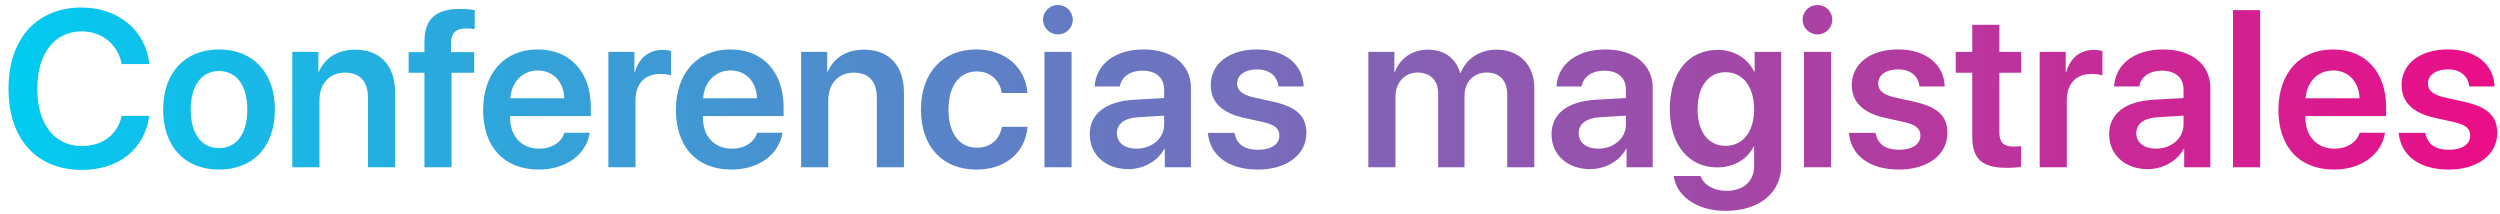 <svg width="269" height="23" viewBox="0 0 269 23" fill="none" xmlns="http://www.w3.org/2000/svg">
<path d="M8.777 18.281C3.949 18.281 0.914 14.965 0.914 9.539C0.914 4.148 3.973 0.809 8.777 0.809C12.703 0.809 15.691 3.258 16.066 6.891H13.09C12.691 4.77 10.969 3.375 8.777 3.375C5.871 3.375 4.008 5.766 4.008 9.539C4.008 13.336 5.859 15.715 8.789 15.715C11.027 15.715 12.633 14.508 13.102 12.469H16.066C15.539 16.09 12.773 18.281 8.777 18.281ZM23.566 18.246C19.922 18.246 17.555 15.82 17.555 11.789C17.555 7.781 19.945 5.32 23.566 5.32C27.188 5.32 29.578 7.77 29.578 11.789C29.578 15.82 27.211 18.246 23.566 18.246ZM23.566 15.938C25.418 15.938 26.613 14.438 26.613 11.789C26.613 9.152 25.418 7.641 23.566 7.641C21.727 7.641 20.52 9.152 20.52 11.789C20.52 14.438 21.715 15.938 23.566 15.938ZM31.453 18V5.578H34.254V7.711H34.312C34.98 6.234 36.305 5.344 38.215 5.344C40.957 5.344 42.516 7.102 42.516 9.973V18H39.598V10.559C39.598 8.801 38.777 7.816 37.113 7.816C35.438 7.816 34.371 9.023 34.371 10.805V18H31.453ZM45.668 18V7.828H43.969V5.613H45.668V4.512C45.668 2.098 46.816 0.961 49.512 0.961C50.086 0.961 50.719 1.02 51.082 1.09V3.129C50.836 3.094 50.496 3.059 50.156 3.059C49.043 3.059 48.539 3.586 48.539 4.594V5.613H51.023V7.828H48.586V18H45.668ZM60.727 14.285H63.457C63.082 16.629 60.902 18.246 57.961 18.246C54.234 18.246 51.984 15.797 51.984 11.836C51.984 7.91 54.258 5.32 57.844 5.32C61.371 5.32 63.574 7.77 63.574 11.543V12.492H54.891V12.668C54.891 14.66 56.109 15.996 58.02 15.996C59.379 15.996 60.41 15.316 60.727 14.285ZM57.855 7.582C56.215 7.582 55.031 8.836 54.914 10.57H60.715C60.656 8.812 59.531 7.582 57.855 7.582ZM65.461 18V5.578H68.262V7.746H68.32C68.742 6.234 69.832 5.367 71.297 5.367C71.672 5.367 72 5.438 72.211 5.484V8.121C71.965 8.027 71.519 7.957 71.027 7.957C69.375 7.957 68.379 9.023 68.379 10.77V18H65.461ZM81.469 14.285H84.199C83.824 16.629 81.644 18.246 78.703 18.246C74.977 18.246 72.727 15.797 72.727 11.836C72.727 7.91 75 5.32 78.586 5.32C82.113 5.32 84.316 7.77 84.316 11.543V12.492H75.633V12.668C75.633 14.66 76.852 15.996 78.762 15.996C80.121 15.996 81.152 15.316 81.469 14.285ZM78.598 7.582C76.957 7.582 75.773 8.836 75.656 10.57H81.457C81.398 8.812 80.273 7.582 78.598 7.582ZM86.203 18V5.578H89.004V7.711H89.062C89.731 6.234 91.055 5.344 92.965 5.344C95.707 5.344 97.266 7.102 97.266 9.973V18H94.348V10.559C94.348 8.801 93.527 7.816 91.863 7.816C90.188 7.816 89.121 9.023 89.121 10.805V18H86.203ZM110.555 10.008H107.801C107.566 8.684 106.641 7.688 105.082 7.688C103.242 7.688 102.059 9.234 102.059 11.789C102.059 14.391 103.254 15.891 105.105 15.891C106.582 15.891 107.543 15.047 107.812 13.641H110.566C110.332 16.418 108.188 18.246 105.07 18.246C101.438 18.246 99.094 15.82 99.094 11.789C99.094 7.816 101.438 5.32 105.047 5.32C108.328 5.32 110.355 7.395 110.555 10.008ZM113.836 3.703C112.945 3.703 112.23 2.988 112.23 2.121C112.23 1.242 112.945 0.539 113.836 0.539C114.727 0.539 115.43 1.242 115.43 2.121C115.43 2.988 114.727 3.703 113.836 3.703ZM112.383 18V5.578H115.301V18H112.383ZM121.406 18.199C119.004 18.199 117.258 16.688 117.258 14.449C117.258 12.246 118.957 10.922 121.98 10.734L125.262 10.547V9.656C125.262 8.355 124.383 7.605 122.941 7.605C121.559 7.605 120.68 8.273 120.492 9.305H117.785C117.914 6.984 119.895 5.32 123.059 5.32C126.141 5.32 128.145 6.949 128.145 9.445V18H125.332V16.02H125.273C124.559 17.367 123 18.199 121.406 18.199ZM122.285 15.996C123.938 15.996 125.262 14.895 125.262 13.395V12.445L122.391 12.621C120.984 12.715 120.176 13.348 120.176 14.332C120.176 15.352 121.02 15.996 122.285 15.996ZM130.277 9.141C130.277 6.867 132.258 5.32 135.258 5.32C138.281 5.32 140.203 6.949 140.273 9.305H137.555C137.438 8.18 136.605 7.465 135.258 7.465C133.969 7.465 133.113 8.074 133.113 8.988C133.113 9.703 133.629 10.195 134.93 10.488L136.992 10.945C139.57 11.52 140.566 12.516 140.566 14.32C140.566 16.664 138.41 18.246 135.363 18.246C132.117 18.246 130.195 16.699 129.961 14.297H132.832C133.055 15.504 133.887 16.113 135.363 16.113C136.781 16.113 137.66 15.527 137.66 14.602C137.66 13.852 137.215 13.43 135.914 13.137L133.852 12.68C131.473 12.152 130.277 10.98 130.277 9.141ZM147.234 18V5.578H150.035V7.734H150.094C150.633 6.293 151.945 5.344 153.633 5.344C155.391 5.344 156.645 6.246 157.102 7.84H157.172C157.77 6.305 159.246 5.344 161.039 5.344C163.488 5.344 165.094 6.996 165.094 9.48V18H162.176V10.195C162.176 8.672 161.379 7.805 159.949 7.805C158.543 7.805 157.582 8.836 157.582 10.324V18H154.746V10.043C154.746 8.66 153.902 7.805 152.543 7.805C151.137 7.805 150.152 8.895 150.152 10.395V18H147.234ZM171.094 18.199C168.691 18.199 166.945 16.688 166.945 14.449C166.945 12.246 168.645 10.922 171.668 10.734L174.949 10.547V9.656C174.949 8.355 174.07 7.605 172.629 7.605C171.246 7.605 170.367 8.273 170.18 9.305H167.473C167.602 6.984 169.582 5.32 172.746 5.32C175.828 5.32 177.832 6.949 177.832 9.445V18H175.02V16.02H174.961C174.246 17.367 172.688 18.199 171.094 18.199ZM171.973 15.996C173.625 15.996 174.949 14.895 174.949 13.395V12.445L172.078 12.621C170.672 12.715 169.863 13.348 169.863 14.332C169.863 15.352 170.707 15.996 171.973 15.996ZM185.66 22.688C182.59 22.688 180.387 21.117 180.094 18.938H182.988C183.305 19.887 184.371 20.531 185.754 20.531C187.652 20.531 188.742 19.465 188.742 17.883V15.785H188.672C188.027 17.121 186.562 18.012 184.781 18.012C181.711 18.012 179.672 15.609 179.672 11.742C179.672 7.816 181.664 5.367 184.84 5.367C186.609 5.367 188.039 6.281 188.754 7.711H188.801V5.578H191.66V17.801C191.66 20.766 189.281 22.688 185.66 22.688ZM185.672 15.691C187.535 15.691 188.742 14.18 188.742 11.754C188.742 9.34 187.535 7.77 185.672 7.77C183.832 7.77 182.66 9.316 182.66 11.754C182.66 14.215 183.832 15.691 185.672 15.691ZM195.562 3.703C194.672 3.703 193.957 2.988 193.957 2.121C193.957 1.242 194.672 0.539 195.562 0.539C196.453 0.539 197.156 1.242 197.156 2.121C197.156 2.988 196.453 3.703 195.562 3.703ZM194.109 18V5.578H197.027V18H194.109ZM199.254 9.141C199.254 6.867 201.234 5.32 204.234 5.32C207.258 5.32 209.18 6.949 209.25 9.305H206.531C206.414 8.18 205.582 7.465 204.234 7.465C202.945 7.465 202.09 8.074 202.09 8.988C202.09 9.703 202.605 10.195 203.906 10.488L205.969 10.945C208.547 11.52 209.543 12.516 209.543 14.32C209.543 16.664 207.387 18.246 204.34 18.246C201.094 18.246 199.172 16.699 198.938 14.297H201.809C202.031 15.504 202.863 16.113 204.34 16.113C205.758 16.113 206.637 15.527 206.637 14.602C206.637 13.852 206.191 13.43 204.891 13.137L202.828 12.68C200.449 12.152 199.254 10.98 199.254 9.141ZM212.215 2.672H215.133V5.578H217.477V7.828H215.133V14.285C215.133 15.305 215.602 15.773 216.633 15.773C216.902 15.773 217.277 15.75 217.465 15.715V17.941C217.148 18.012 216.574 18.059 215.953 18.059C213.27 18.059 212.215 17.109 212.215 14.695V7.828H210.434V5.578H212.215V2.672ZM219.469 18V5.578H222.27V7.746H222.328C222.75 6.234 223.84 5.367 225.305 5.367C225.68 5.367 226.008 5.438 226.219 5.484V8.121C225.973 8.027 225.527 7.957 225.035 7.957C223.383 7.957 222.387 9.023 222.387 10.77V18H219.469ZM231.094 18.199C228.691 18.199 226.945 16.688 226.945 14.449C226.945 12.246 228.645 10.922 231.668 10.734L234.949 10.547V9.656C234.949 8.355 234.07 7.605 232.629 7.605C231.246 7.605 230.367 8.273 230.18 9.305H227.473C227.602 6.984 229.582 5.32 232.746 5.32C235.828 5.32 237.832 6.949 237.832 9.445V18H235.02V16.02H234.961C234.246 17.367 232.688 18.199 231.094 18.199ZM231.973 15.996C233.625 15.996 234.949 14.895 234.949 13.395V12.445L232.078 12.621C230.672 12.715 229.863 13.348 229.863 14.332C229.863 15.352 230.707 15.996 231.973 15.996ZM240.27 18V1.09H243.188V18H240.27ZM253.898 14.285H256.629C256.254 16.629 254.074 18.246 251.133 18.246C247.406 18.246 245.156 15.797 245.156 11.836C245.156 7.91 247.43 5.32 251.016 5.32C254.543 5.32 256.746 7.77 256.746 11.543V12.492H248.062V12.668C248.062 14.66 249.281 15.996 251.191 15.996C252.551 15.996 253.582 15.316 253.898 14.285ZM251.027 7.582C249.387 7.582 248.203 8.836 248.086 10.57H253.887C253.828 8.812 252.703 7.582 251.027 7.582ZM258.41 9.141C258.41 6.867 260.391 5.32 263.391 5.32C266.414 5.32 268.336 6.949 268.406 9.305H265.688C265.57 8.18 264.738 7.465 263.391 7.465C262.102 7.465 261.246 8.074 261.246 8.988C261.246 9.703 261.762 10.195 263.062 10.488L265.125 10.945C267.703 11.52 268.699 12.516 268.699 14.32C268.699 16.664 266.543 18.246 263.496 18.246C260.25 18.246 258.328 16.699 258.094 14.297H260.965C261.188 15.504 262.02 16.113 263.496 16.113C264.914 16.113 265.793 15.527 265.793 14.602C265.793 13.852 265.348 13.43 264.047 13.137L261.984 12.68C259.605 12.152 258.41 10.98 258.41 9.141Z" fill="url(#paint0_linear_1917_800)"/>
<defs>
<linearGradient id="paint0_linear_1917_800" x1="0" y1="9.5" x2="287" y2="9.5" gradientUnits="userSpaceOnUse">
<stop stop-color="#00CCF1"/>
<stop offset="1" stop-color="#FB007F"/>
</linearGradient>
</defs>
</svg>
